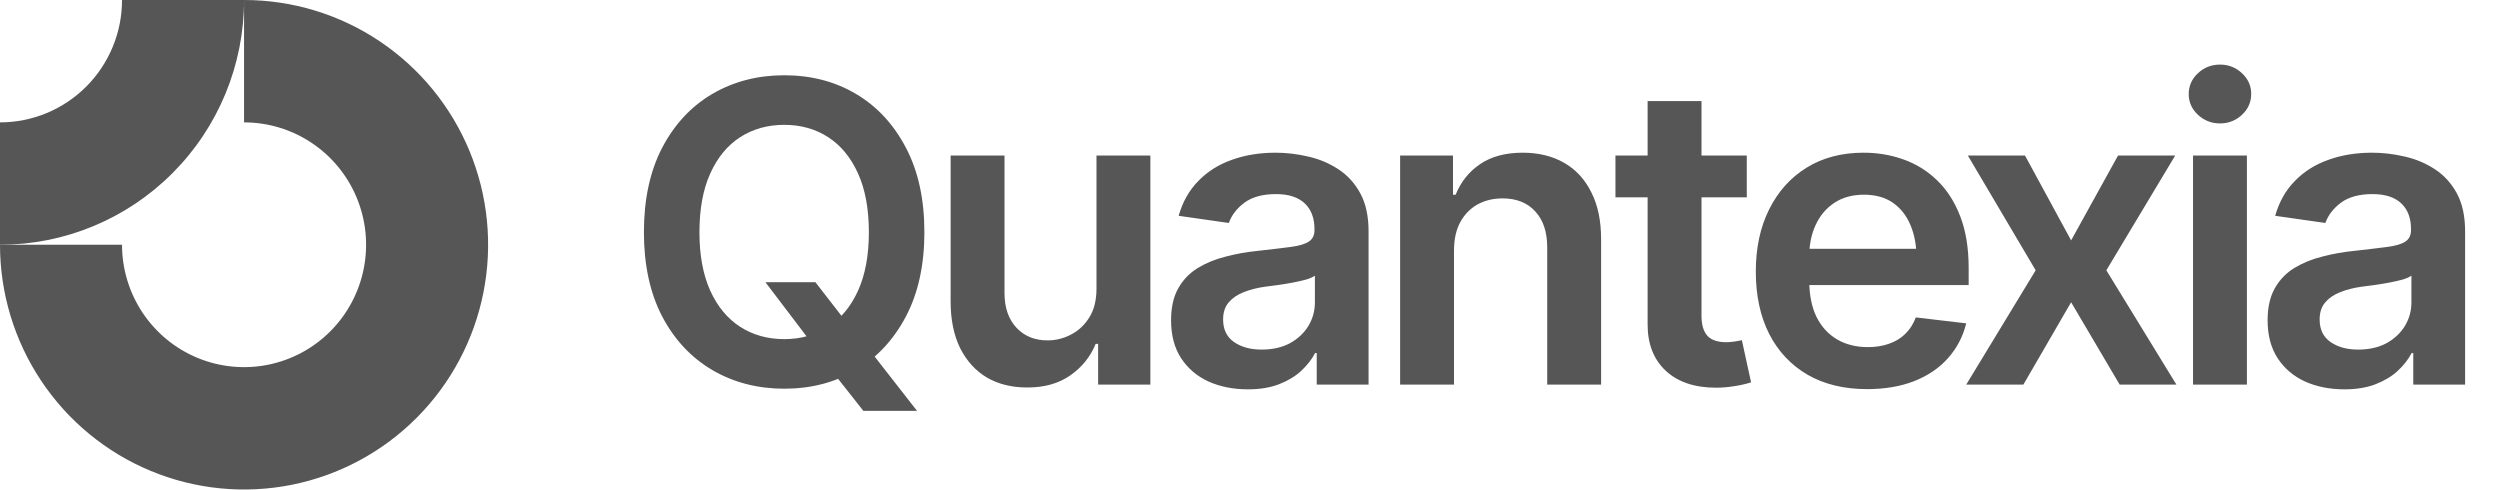 <svg width="143" height="28" viewBox="0 0 143 28" fill="none" xmlns="http://www.w3.org/2000/svg">
<path d="M43.781 16.141H46.641L48.34 18.332L49.535 19.762L52.453 23.5H49.383L47.414 21.004L46.559 19.797L43.781 16.141ZM44.859 22.234C43.336 22.234 41.965 21.879 40.746 21.168C39.535 20.457 38.578 19.434 37.875 18.098C37.18 16.762 36.832 15.156 36.832 13.281C36.832 11.398 37.18 9.789 37.875 8.453C38.578 7.109 39.535 6.082 40.746 5.371C41.965 4.66 43.336 4.305 44.859 4.305C46.391 4.305 47.758 4.66 48.961 5.371C50.164 6.082 51.117 7.109 51.82 8.453C52.523 9.789 52.875 11.398 52.875 13.281C52.875 15.156 52.523 16.762 51.82 18.098C51.117 19.434 50.164 20.457 48.961 21.168C47.758 21.879 46.391 22.234 44.859 22.234ZM44.859 19.398C45.805 19.398 46.641 19.164 47.367 18.695C48.094 18.227 48.664 17.539 49.078 16.633C49.492 15.719 49.699 14.602 49.699 13.281C49.699 11.953 49.492 10.832 49.078 9.918C48.664 9.004 48.094 8.312 47.367 7.844C46.641 7.375 45.805 7.141 44.859 7.141C43.914 7.141 43.074 7.375 42.34 7.844C41.613 8.312 41.043 9.004 40.629 9.918C40.215 10.832 40.008 11.953 40.008 13.281C40.008 14.602 40.215 15.719 40.629 16.633C41.043 17.539 41.613 18.227 42.34 18.695C43.074 19.164 43.914 19.398 44.859 19.398ZM62.719 16.504V8.898H65.801V22H62.813V19.668H62.672C62.376 20.402 61.891 21.004 61.219 21.473C60.547 21.941 59.719 22.172 58.735 22.164C57.876 22.164 57.118 21.977 56.461 21.602C55.813 21.219 55.301 20.66 54.926 19.926C54.559 19.184 54.376 18.289 54.376 17.242V8.898H57.458V16.773C57.458 17.594 57.684 18.25 58.137 18.742C58.598 19.234 59.2 19.477 59.942 19.469C60.395 19.469 60.833 19.359 61.254 19.141C61.684 18.922 62.036 18.594 62.309 18.156C62.583 17.719 62.719 17.168 62.719 16.504ZM71.38 22.27C70.544 22.27 69.794 22.121 69.13 21.824C68.466 21.52 67.942 21.074 67.559 20.488C67.177 19.902 66.985 19.18 66.985 18.32C66.985 17.586 67.122 16.977 67.395 16.492C67.669 16.008 68.04 15.621 68.509 15.332C68.985 15.043 69.52 14.824 70.114 14.676C70.708 14.52 71.321 14.41 71.954 14.348C72.728 14.262 73.353 14.188 73.829 14.125C74.306 14.062 74.649 13.961 74.86 13.82C75.079 13.68 75.188 13.461 75.188 13.164V13.105C75.188 12.473 75.001 11.98 74.626 11.629C74.251 11.277 73.704 11.102 72.985 11.102C72.228 11.102 71.626 11.266 71.181 11.594C70.743 11.922 70.446 12.309 70.29 12.754L67.419 12.344C67.645 11.547 68.02 10.883 68.544 10.352C69.067 9.812 69.704 9.41 70.454 9.145C71.212 8.871 72.048 8.734 72.962 8.734C73.587 8.734 74.212 8.809 74.837 8.957C75.462 9.098 76.036 9.34 76.559 9.684C77.083 10.027 77.501 10.488 77.813 11.066C78.126 11.645 78.282 12.367 78.282 13.234V22H75.317V20.195H75.224C75.036 20.555 74.77 20.895 74.427 21.215C74.091 21.527 73.669 21.781 73.161 21.977C72.661 22.172 72.067 22.27 71.38 22.27ZM72.165 19.996C72.79 19.996 73.329 19.875 73.782 19.633C74.235 19.383 74.587 19.055 74.837 18.648C75.087 18.234 75.212 17.785 75.212 17.301V15.766C75.11 15.844 74.946 15.918 74.72 15.988C74.493 16.051 74.235 16.109 73.946 16.164C73.657 16.219 73.372 16.266 73.091 16.305C72.817 16.344 72.579 16.375 72.376 16.398C71.915 16.461 71.501 16.566 71.134 16.715C70.774 16.855 70.489 17.051 70.278 17.301C70.067 17.551 69.962 17.875 69.962 18.273C69.962 18.844 70.169 19.273 70.583 19.562C70.997 19.852 71.524 19.996 72.165 19.996ZM83.169 14.336V22H80.087V8.898H83.111V11.137H83.263C83.56 10.402 84.025 9.82 84.658 9.391C85.298 8.953 86.111 8.734 87.095 8.734C88.001 8.734 88.79 8.926 89.462 9.309C90.134 9.691 90.654 10.254 91.021 10.996C91.396 11.73 91.583 12.621 91.583 13.668V22H88.501V14.148C88.501 13.273 88.275 12.59 87.822 12.098C87.369 11.598 86.744 11.348 85.947 11.348C85.408 11.348 84.927 11.465 84.505 11.699C84.091 11.934 83.763 12.273 83.521 12.719C83.287 13.156 83.169 13.695 83.169 14.336ZM99.916 8.898V11.289H92.404V8.898H99.916ZM94.244 5.781H97.326V18.062C97.326 18.578 97.439 18.961 97.666 19.211C97.892 19.453 98.252 19.574 98.744 19.574C98.877 19.574 99.025 19.562 99.189 19.539C99.353 19.516 99.502 19.488 99.635 19.457L100.162 21.871C99.834 21.973 99.502 22.047 99.166 22.094C98.83 22.148 98.494 22.176 98.158 22.176C96.939 22.176 95.982 21.855 95.287 21.215C94.592 20.566 94.244 19.684 94.244 18.566V5.781ZM106.795 22.258C105.483 22.258 104.35 21.984 103.397 21.438C102.444 20.883 101.709 20.102 101.194 19.094C100.686 18.086 100.432 16.898 100.432 15.531C100.432 14.18 100.686 12.996 101.194 11.98C101.702 10.957 102.416 10.16 103.338 9.59C104.26 9.02 105.346 8.734 106.596 8.734C107.401 8.734 108.162 8.863 108.881 9.121C109.608 9.379 110.248 9.777 110.803 10.316C111.366 10.855 111.807 11.543 112.127 12.379C112.448 13.207 112.608 14.195 112.608 15.344V16.305H101.873V14.23H111.073L109.631 14.84C109.631 14.098 109.518 13.453 109.291 12.906C109.065 12.352 108.729 11.918 108.284 11.605C107.838 11.293 107.284 11.137 106.62 11.137C105.955 11.137 105.389 11.293 104.92 11.605C104.452 11.918 104.096 12.34 103.854 12.871C103.612 13.395 103.491 13.98 103.491 14.629V16.07C103.491 16.867 103.627 17.551 103.901 18.121C104.182 18.684 104.573 19.113 105.073 19.41C105.58 19.707 106.17 19.855 106.842 19.855C107.28 19.855 107.678 19.793 108.037 19.668C108.405 19.543 108.717 19.355 108.975 19.105C109.241 18.848 109.444 18.531 109.584 18.156L112.467 18.496C112.28 19.254 111.932 19.918 111.424 20.488C110.924 21.051 110.28 21.488 109.491 21.801C108.709 22.105 107.811 22.258 106.795 22.258ZM115.831 8.898L118.468 13.75L121.151 8.898H124.421L120.483 15.461L124.491 22H121.245L118.468 17.289L115.737 22H112.468L116.44 15.461L112.561 8.898H115.831ZM125.441 22V8.898H128.523V22H125.441ZM126.988 7.059C126.495 7.059 126.074 6.895 125.722 6.566C125.37 6.238 125.195 5.844 125.195 5.383C125.195 4.914 125.37 4.516 125.722 4.188C126.074 3.859 126.495 3.695 126.988 3.695C127.472 3.695 127.89 3.859 128.242 4.188C128.593 4.516 128.769 4.91 128.769 5.371C128.769 5.84 128.593 6.238 128.242 6.566C127.89 6.895 127.472 7.059 126.988 7.059ZM134.101 22.27C133.265 22.27 132.515 22.121 131.851 21.824C131.187 21.52 130.664 21.074 130.281 20.488C129.898 19.902 129.707 19.18 129.707 18.32C129.707 17.586 129.844 16.977 130.117 16.492C130.39 16.008 130.762 15.621 131.23 15.332C131.707 15.043 132.242 14.824 132.836 14.676C133.43 14.52 134.043 14.41 134.676 14.348C135.449 14.262 136.074 14.188 136.551 14.125C137.027 14.062 137.371 13.961 137.582 13.82C137.801 13.68 137.91 13.461 137.91 13.164V13.105C137.91 12.473 137.723 11.98 137.348 11.629C136.973 11.277 136.426 11.102 135.707 11.102C134.949 11.102 134.348 11.266 133.902 11.594C133.465 11.922 133.168 12.309 133.012 12.754L130.14 12.344C130.367 11.547 130.742 10.883 131.265 10.352C131.789 9.812 132.426 9.41 133.176 9.145C133.933 8.871 134.769 8.734 135.683 8.734C136.308 8.734 136.933 8.809 137.558 8.957C138.183 9.098 138.758 9.34 139.281 9.684C139.805 10.027 140.223 10.488 140.535 11.066C140.848 11.645 141.004 12.367 141.004 13.234V22H138.039V20.195H137.945C137.758 20.555 137.492 20.895 137.148 21.215C136.812 21.527 136.39 21.781 135.883 21.977C135.383 22.172 134.789 22.27 134.101 22.27ZM134.887 19.996C135.512 19.996 136.051 19.875 136.504 19.633C136.957 19.383 137.308 19.055 137.558 18.648C137.808 18.234 137.933 17.785 137.933 17.301V15.766C137.832 15.844 137.668 15.918 137.441 15.988C137.215 16.051 136.957 16.109 136.668 16.164C136.379 16.219 136.094 16.266 135.812 16.305C135.539 16.344 135.301 16.375 135.098 16.398C134.637 16.461 134.223 16.566 133.855 16.715C133.496 16.855 133.211 17.051 133 17.301C132.789 17.551 132.683 17.875 132.683 18.273C132.683 18.844 132.89 19.273 133.305 19.562C133.719 19.852 134.246 19.996 134.887 19.996Z" fill="#565656"/>
<path fill-rule="evenodd" clip-rule="evenodd" d="M17.838 8.18C16.691 7.411 15.341 7 13.96 7V0C16.721 0 19.421 0.821 21.716 2.359C24.012 3.898 25.802 6.084 26.858 8.642C27.915 11.201 28.191 14.015 27.652 16.731C27.114 19.447 25.784 21.942 23.832 23.899C21.88 25.857 19.392 27.191 16.684 27.731C13.976 28.271 11.169 27.994 8.618 26.934C6.067 25.875 3.887 24.08 2.353 21.778C0.819 19.476 0 16.769 0 14H6.98C6.98 15.384 7.39 16.738 8.157 17.889C8.924 19.04 10.014 19.937 11.289 20.467C12.565 20.997 13.968 21.136 15.322 20.866C16.676 20.595 17.92 19.929 18.896 18.95C19.872 17.971 20.537 16.724 20.806 15.366C21.076 14.008 20.938 12.6 20.409 11.321C19.881 10.042 18.986 8.949 17.838 8.18Z" fill="#565656"/>
<path fill-rule="evenodd" clip-rule="evenodd" d="M6.98 3.69945e-06C6.98 0.919 6.8 1.83 6.449 2.679C6.098 3.528 5.584 4.3 4.936 4.95C4.288 5.6 3.518 6.115 2.671 6.467C1.824 6.819 0.917 7 3.05111e-07 7L0 14C1.833 14 3.649 13.638 5.342 12.934C7.036 12.231 8.575 11.2 9.871 9.899C11.168 8.6 12.196 7.056 12.898 5.358C13.599 3.659 13.96 1.839 13.96 0L6.98 3.69945e-06Z" fill="#565656"/>
</svg>
